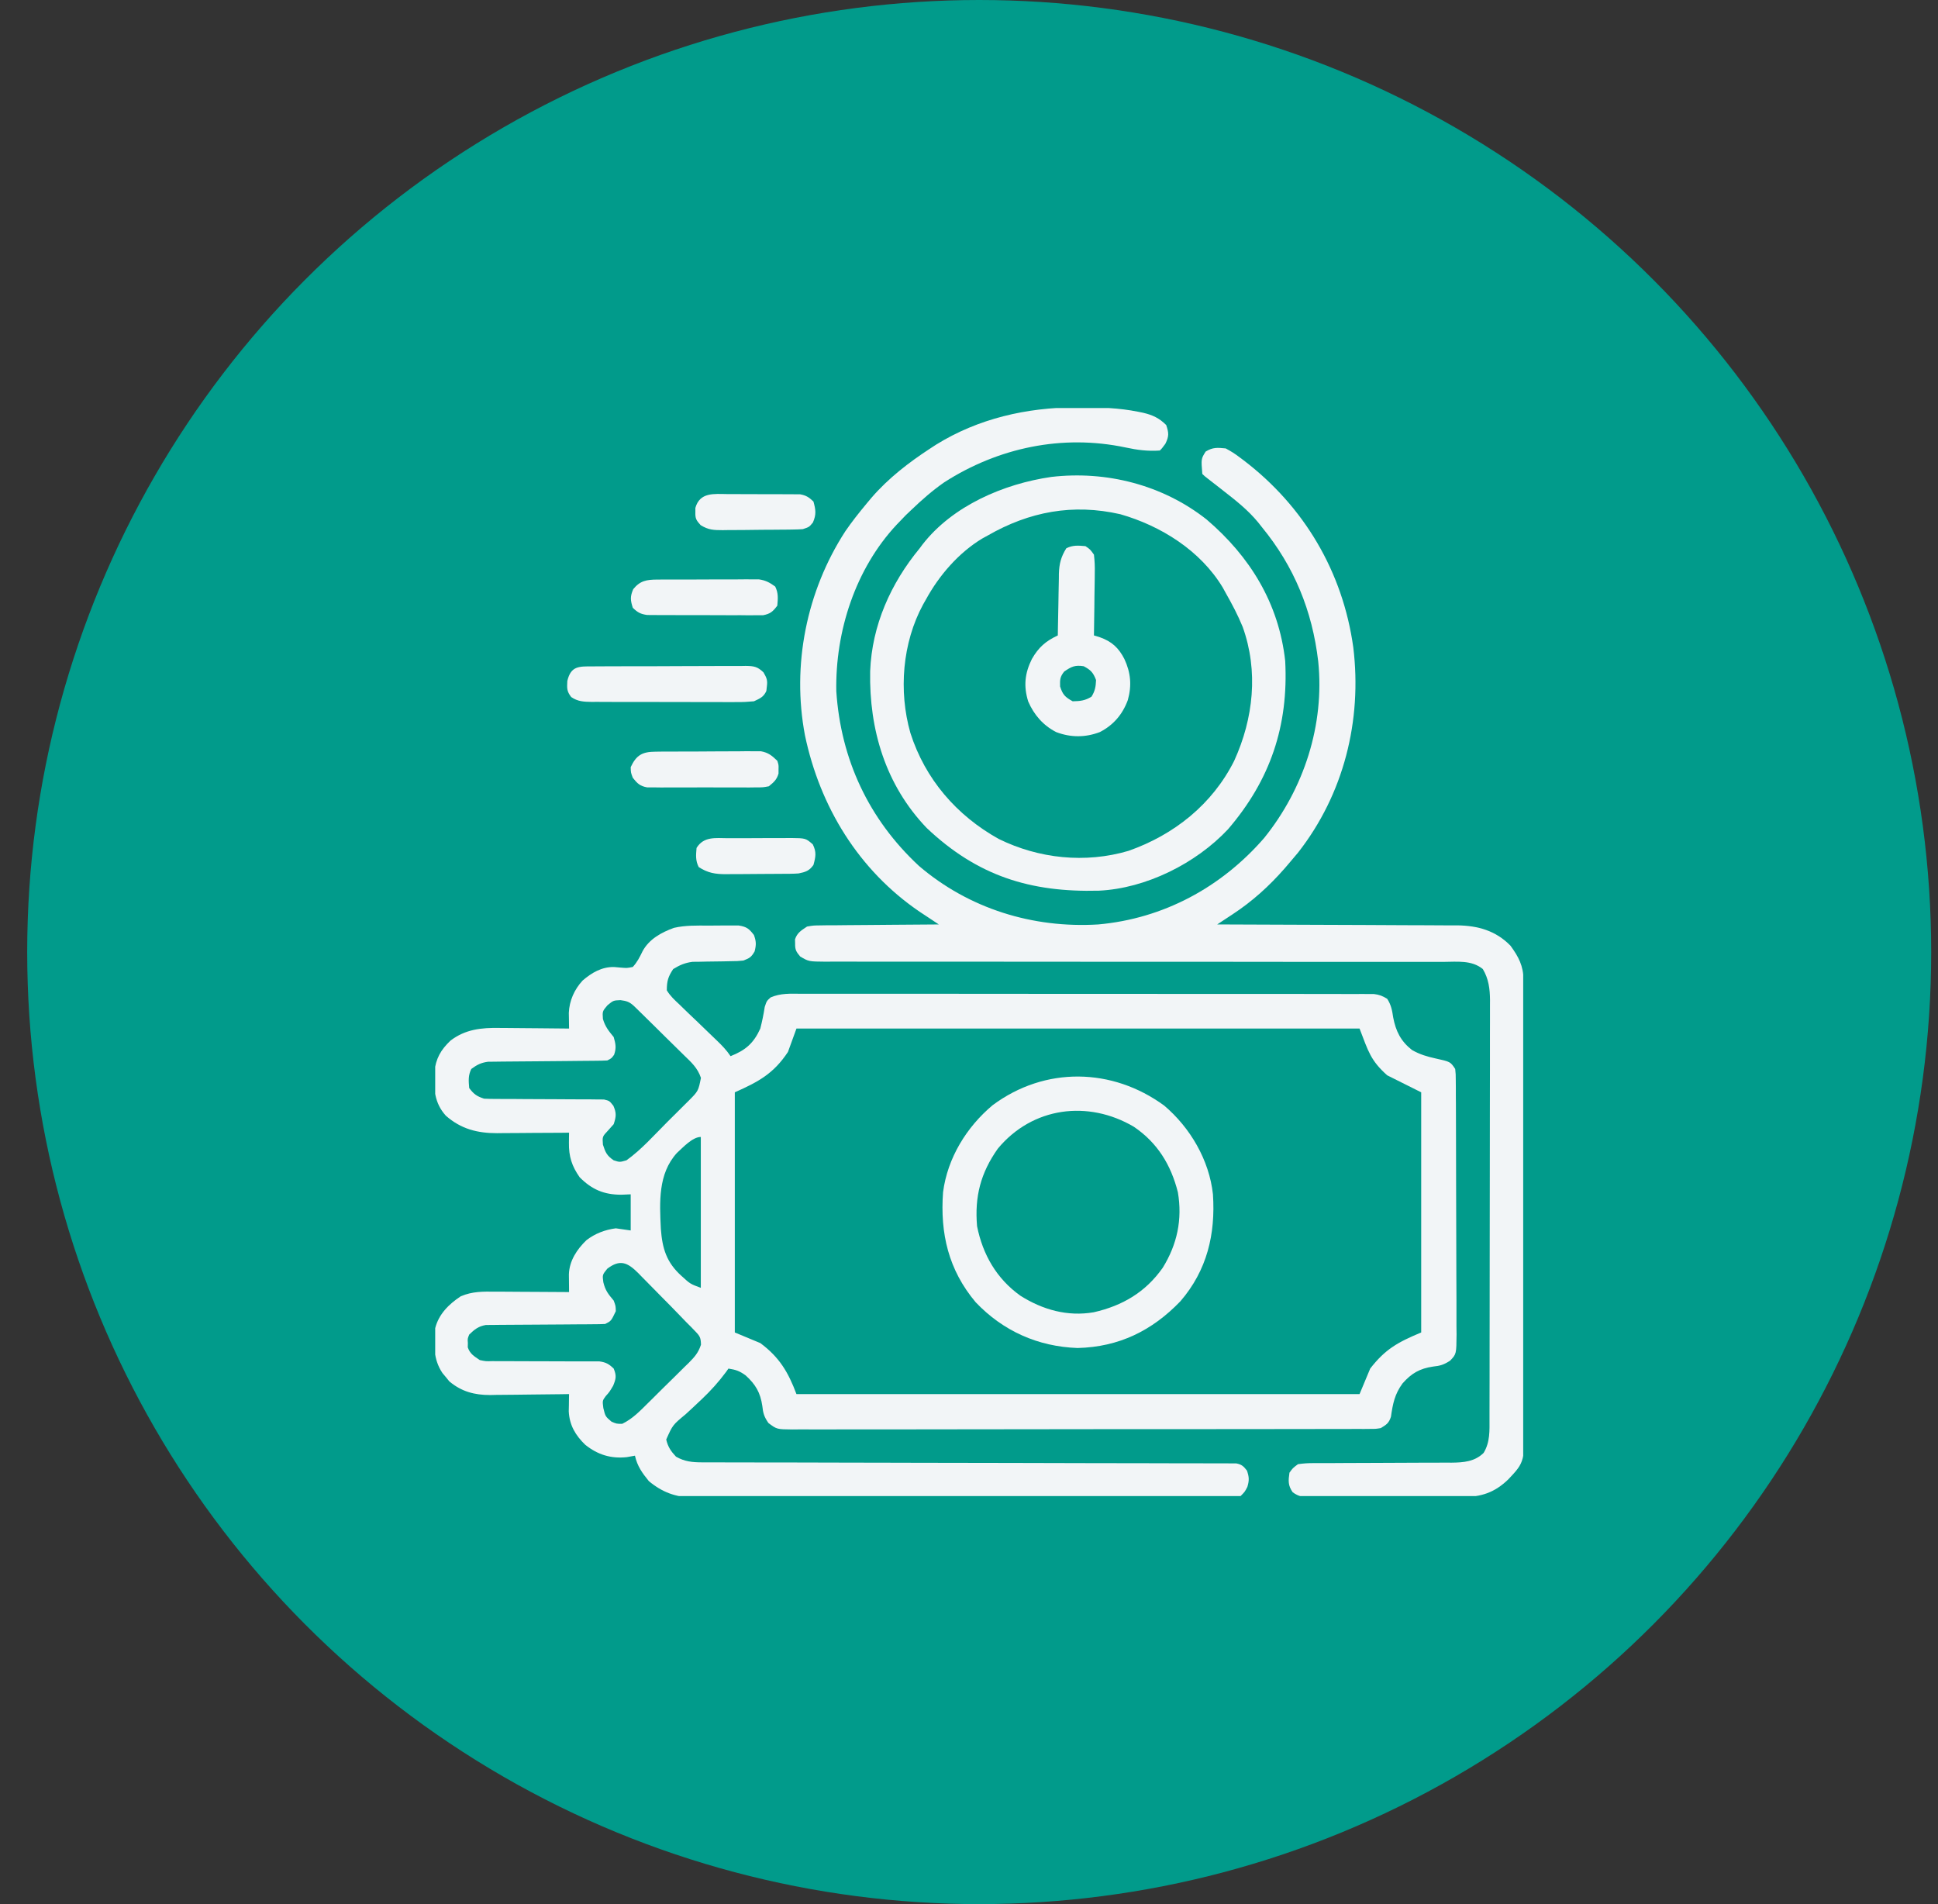 <svg xmlns="http://www.w3.org/2000/svg" width="57" height="56" viewBox="0 0 57 56" fill="none"><rect x="0" y="0" width="57" height="56" fill="#333333" stroke="none"/><circle cx="28.8" cy="28" r="28" fill="#019B8B"></circle><g clip-path="url(#clip0_2024_61)"><path d="M20.839 27.222C20.972 27.223 21.105 27.221 21.239 27.219C21.324 27.219 21.409 27.219 21.494 27.219C21.571 27.219 21.648 27.219 21.727 27.219C21.961 27.256 22.033 27.314 22.175 27.5C22.243 27.688 22.244 27.786 22.195 27.98C22.096 28.153 22.046 28.18 21.862 28.25C21.685 28.267 21.685 28.267 21.482 28.269C21.408 28.271 21.335 28.272 21.259 28.274C21.104 28.276 20.95 28.278 20.796 28.28C20.722 28.282 20.648 28.283 20.572 28.285C20.505 28.286 20.438 28.287 20.368 28.287C20.143 28.317 19.993 28.382 19.8 28.5C19.649 28.727 19.613 28.852 19.612 29.125C19.711 29.291 19.844 29.413 19.985 29.544C20.023 29.582 20.062 29.619 20.102 29.658C20.225 29.779 20.35 29.897 20.476 30.016C20.6 30.135 20.724 30.255 20.848 30.375C20.925 30.45 21.002 30.524 21.08 30.598C21.235 30.747 21.368 30.883 21.487 31.062C21.927 30.888 22.165 30.684 22.362 30.25C22.416 30.038 22.459 29.83 22.492 29.614C22.55 29.438 22.55 29.438 22.666 29.334C22.964 29.206 23.248 29.224 23.57 29.227C23.642 29.226 23.714 29.226 23.789 29.226C23.989 29.225 24.19 29.226 24.39 29.226C24.607 29.227 24.823 29.226 25.039 29.226C25.463 29.225 25.887 29.226 26.31 29.227C26.803 29.227 27.297 29.227 27.79 29.227C28.669 29.227 29.549 29.228 30.429 29.229C31.283 29.23 32.137 29.231 32.991 29.23C33.921 29.23 34.851 29.23 35.781 29.231C35.88 29.231 35.979 29.231 36.078 29.231C36.127 29.231 36.175 29.231 36.226 29.231C36.57 29.231 36.913 29.231 37.257 29.231C37.676 29.231 38.095 29.231 38.514 29.232C38.728 29.233 38.942 29.233 39.156 29.233C39.387 29.232 39.619 29.233 39.85 29.234C39.918 29.233 39.986 29.233 40.056 29.233C40.149 29.233 40.149 29.233 40.244 29.234C40.297 29.234 40.351 29.234 40.406 29.234C40.565 29.252 40.665 29.291 40.8 29.375C40.915 29.551 40.946 29.716 40.976 29.922C41.053 30.328 41.202 30.625 41.53 30.881C41.755 31.01 41.971 31.074 42.222 31.129C42.658 31.225 42.658 31.225 42.8 31.438C42.816 31.59 42.816 31.59 42.817 31.776C42.818 31.846 42.818 31.916 42.819 31.989C42.819 32.066 42.819 32.143 42.819 32.223C42.82 32.304 42.82 32.385 42.821 32.469C42.822 32.692 42.823 32.914 42.823 33.137C42.823 33.277 42.824 33.416 42.824 33.555C42.825 34.041 42.826 34.527 42.827 35.013C42.827 35.465 42.829 35.918 42.831 36.371C42.833 36.76 42.834 37.149 42.834 37.538C42.834 37.77 42.835 38.002 42.837 38.234C42.839 38.493 42.838 38.752 42.837 39.011C42.838 39.088 42.839 39.165 42.84 39.244C42.835 39.822 42.835 39.822 42.652 40.016C42.473 40.134 42.359 40.17 42.148 40.191C41.755 40.249 41.516 40.388 41.253 40.684C41.02 41 40.965 41.285 40.91 41.668C40.849 41.855 40.778 41.899 40.612 42C40.468 42.024 40.468 42.024 40.304 42.024C40.242 42.025 40.18 42.025 40.115 42.026C40.047 42.025 39.979 42.025 39.908 42.025C39.836 42.025 39.763 42.025 39.688 42.026C39.486 42.027 39.284 42.027 39.082 42.026C38.864 42.026 38.647 42.027 38.429 42.028C38.002 42.029 37.576 42.029 37.149 42.029C36.802 42.029 36.456 42.029 36.109 42.03C36.009 42.03 35.909 42.03 35.809 42.03C35.76 42.03 35.71 42.031 35.659 42.031C34.719 42.032 33.779 42.032 32.84 42.031C31.98 42.031 31.12 42.032 30.26 42.034C29.377 42.036 28.494 42.037 27.611 42.037C27.116 42.037 26.62 42.037 26.124 42.039C25.702 42.04 25.28 42.04 24.858 42.039C24.643 42.038 24.427 42.038 24.212 42.04C23.979 42.041 23.745 42.04 23.512 42.039C23.444 42.04 23.376 42.04 23.305 42.041C22.848 42.036 22.848 42.036 22.602 41.852C22.477 41.673 22.443 41.563 22.421 41.348C22.363 40.954 22.223 40.716 21.929 40.449C21.742 40.316 21.645 40.285 21.425 40.25C21.402 40.283 21.378 40.315 21.355 40.349C21.137 40.642 20.905 40.9 20.64 41.151C20.609 41.179 20.579 41.208 20.547 41.238C20.421 41.357 20.295 41.477 20.166 41.593C19.785 41.909 19.785 41.909 19.595 42.336C19.643 42.55 19.733 42.682 19.882 42.84C20.131 42.985 20.367 43.008 20.652 43.008C20.709 43.008 20.765 43.009 20.824 43.009C20.916 43.009 20.916 43.009 21.011 43.009C21.11 43.009 21.11 43.009 21.211 43.009C21.432 43.01 21.654 43.01 21.875 43.01C22.034 43.01 22.192 43.011 22.351 43.011C22.693 43.011 23.034 43.012 23.376 43.012C23.916 43.013 24.456 43.014 24.996 43.016C25.18 43.016 25.365 43.017 25.55 43.017C25.596 43.017 25.642 43.017 25.69 43.017C26.215 43.019 26.74 43.02 27.265 43.021C27.313 43.021 27.361 43.021 27.41 43.021C28.189 43.023 28.968 43.024 29.747 43.025C30.546 43.026 31.345 43.028 32.144 43.031C32.638 43.032 33.131 43.033 33.624 43.033C34.001 43.033 34.379 43.034 34.756 43.036C34.911 43.036 35.066 43.036 35.222 43.036C35.433 43.036 35.644 43.037 35.855 43.038C35.917 43.038 35.979 43.037 36.043 43.037C36.127 43.038 36.127 43.038 36.213 43.039C36.286 43.039 36.286 43.039 36.361 43.039C36.521 43.069 36.575 43.123 36.675 43.25C36.74 43.44 36.745 43.537 36.687 43.73C36.612 43.875 36.612 43.875 36.487 44C36.366 44.016 36.366 44.016 36.214 44.016C36.127 44.017 36.127 44.017 36.039 44.018C35.975 44.017 35.911 44.017 35.845 44.017C35.778 44.017 35.71 44.018 35.641 44.018C35.413 44.019 35.185 44.019 34.957 44.019C34.794 44.02 34.631 44.02 34.469 44.021C34.025 44.022 33.582 44.023 33.138 44.023C32.861 44.023 32.584 44.024 32.307 44.024C31.541 44.025 30.774 44.026 30.007 44.026C29.957 44.026 29.908 44.026 29.858 44.026C29.758 44.026 29.659 44.026 29.559 44.026C29.51 44.027 29.46 44.027 29.409 44.027C29.36 44.027 29.31 44.027 29.259 44.027C28.458 44.027 27.657 44.029 26.856 44.031C26.034 44.033 25.211 44.035 24.389 44.035C23.927 44.035 23.465 44.035 23.004 44.037C22.569 44.038 22.134 44.039 21.7 44.038C21.54 44.038 21.381 44.038 21.222 44.039C21.004 44.04 20.786 44.039 20.568 44.038C20.505 44.039 20.442 44.04 20.378 44.041C19.873 44.035 19.474 43.885 19.085 43.561C18.889 43.321 18.745 43.122 18.675 42.812C18.595 42.827 18.515 42.841 18.433 42.855C17.967 42.904 17.58 42.784 17.214 42.492C16.925 42.213 16.749 41.915 16.728 41.508C16.729 41.448 16.73 41.387 16.732 41.325C16.733 41.233 16.733 41.233 16.734 41.14C16.735 41.094 16.736 41.048 16.737 41C16.655 41.001 16.573 41.003 16.488 41.004C16.181 41.008 15.874 41.011 15.567 41.014C15.434 41.015 15.302 41.017 15.169 41.019C14.978 41.022 14.786 41.023 14.595 41.024C14.537 41.026 14.478 41.027 14.418 41.028C13.957 41.029 13.574 40.928 13.216 40.627C13.167 40.566 13.167 40.566 13.116 40.504C13.082 40.463 13.048 40.423 13.013 40.381C12.738 39.972 12.758 39.54 12.8 39.062C12.904 38.65 13.201 38.355 13.55 38.125C13.892 37.977 14.211 37.984 14.577 37.988C14.67 37.988 14.67 37.988 14.764 37.988C14.961 37.989 15.158 37.991 15.355 37.992C15.488 37.993 15.622 37.993 15.756 37.994C16.083 37.995 16.41 37.997 16.737 38C16.737 37.953 16.736 37.905 16.736 37.856C16.735 37.763 16.735 37.763 16.734 37.668C16.733 37.607 16.733 37.545 16.732 37.481C16.744 37.083 16.967 36.744 17.249 36.473C17.504 36.277 17.794 36.167 18.112 36.125C18.257 36.146 18.401 36.166 18.55 36.188C18.55 35.837 18.55 35.486 18.55 35.125C18.457 35.129 18.364 35.133 18.269 35.137C17.763 35.135 17.411 34.986 17.05 34.625C16.817 34.294 16.728 34.01 16.733 33.609C16.734 33.554 16.735 33.498 16.735 33.44C16.736 33.398 16.737 33.356 16.737 33.312C16.662 33.313 16.587 33.314 16.51 33.315C16.23 33.317 15.95 33.318 15.67 33.319C15.549 33.32 15.428 33.321 15.307 33.322C15.133 33.323 14.959 33.324 14.784 33.325C14.704 33.326 14.704 33.326 14.622 33.327C14.039 33.327 13.559 33.205 13.112 32.812C12.773 32.435 12.755 32.025 12.774 31.533C12.821 31.129 12.958 30.884 13.249 30.605C13.686 30.271 14.157 30.222 14.693 30.232C14.752 30.232 14.81 30.232 14.871 30.233C15.057 30.233 15.243 30.236 15.429 30.238C15.556 30.239 15.683 30.24 15.81 30.241C16.119 30.243 16.428 30.246 16.737 30.25C16.736 30.187 16.736 30.187 16.735 30.123C16.734 30.067 16.733 30.011 16.733 29.954C16.732 29.872 16.732 29.872 16.73 29.788C16.746 29.429 16.892 29.102 17.136 28.837C17.405 28.607 17.697 28.435 18.056 28.44C18.121 28.446 18.186 28.451 18.253 28.457C18.441 28.473 18.441 28.473 18.612 28.438C18.743 28.294 18.815 28.15 18.899 27.976C19.091 27.62 19.451 27.422 19.823 27.288C20.157 27.211 20.499 27.22 20.839 27.222ZM17.866 29.566C17.717 29.742 17.717 29.742 17.733 29.969C17.804 30.201 17.898 30.314 18.05 30.5C18.108 30.703 18.132 30.82 18.062 31.02C17.987 31.125 17.987 31.125 17.862 31.188C17.747 31.194 17.631 31.197 17.515 31.197C17.442 31.198 17.369 31.199 17.294 31.199C17.175 31.2 17.175 31.2 17.055 31.201C16.931 31.202 16.807 31.203 16.684 31.205C16.378 31.208 16.073 31.211 15.767 31.213C15.596 31.214 15.425 31.215 15.254 31.217C15.092 31.219 14.931 31.22 14.769 31.221C14.659 31.222 14.659 31.222 14.547 31.224C14.482 31.224 14.418 31.225 14.352 31.226C14.147 31.254 14.028 31.316 13.862 31.438C13.766 31.631 13.782 31.787 13.8 32C13.939 32.182 14.02 32.24 14.237 32.312C14.356 32.318 14.475 32.32 14.594 32.32C14.667 32.321 14.741 32.321 14.816 32.321C14.895 32.321 14.974 32.321 15.056 32.321C15.18 32.322 15.304 32.323 15.428 32.324C15.734 32.326 16.04 32.328 16.346 32.328C16.517 32.328 16.689 32.329 16.861 32.331C17.023 32.332 17.184 32.333 17.346 32.332C17.419 32.333 17.493 32.334 17.568 32.335C17.633 32.335 17.697 32.335 17.764 32.336C17.925 32.375 17.925 32.375 18.041 32.522C18.135 32.739 18.123 32.838 18.05 33.062C17.996 33.123 17.942 33.184 17.886 33.246C17.715 33.427 17.715 33.427 17.733 33.664C17.806 33.893 17.851 33.991 18.05 34.125C18.227 34.182 18.227 34.182 18.425 34.125C18.865 33.811 19.242 33.382 19.623 33.001C19.73 32.894 19.838 32.787 19.945 32.681C20.014 32.613 20.082 32.544 20.151 32.476C20.183 32.444 20.215 32.413 20.248 32.38C20.538 32.089 20.538 32.089 20.616 31.701C20.519 31.407 20.331 31.241 20.111 31.028C20.067 30.984 20.023 30.941 19.977 30.896C19.837 30.756 19.695 30.619 19.554 30.48C19.459 30.386 19.364 30.292 19.269 30.198C19.095 30.027 18.922 29.855 18.747 29.685C18.712 29.651 18.677 29.616 18.64 29.581C18.508 29.462 18.427 29.438 18.249 29.414C18.04 29.423 18.04 29.423 17.866 29.566ZM23.425 30.25C23.342 30.477 23.26 30.704 23.175 30.938C22.752 31.576 22.31 31.815 21.612 32.125C21.612 34.456 21.612 36.786 21.612 39.188C21.984 39.342 21.984 39.342 22.362 39.5C22.921 39.915 23.181 40.35 23.425 41C28.89 41 34.356 41 39.987 41C40.09 40.752 40.194 40.505 40.3 40.25C40.74 39.684 41.101 39.479 41.8 39.188C41.8 36.857 41.8 34.526 41.8 32.125C41.47 31.96 41.14 31.795 40.8 31.625C40.307 31.184 40.244 30.917 39.987 30.25C34.522 30.25 29.056 30.25 23.425 30.25ZM19.907 33.911C19.351 34.524 19.399 35.361 19.437 36.144C19.48 36.719 19.602 37.128 20.046 37.527C20.302 37.761 20.302 37.761 20.612 37.875C20.612 36.411 20.612 34.946 20.612 33.438C20.365 33.438 20.077 33.757 19.907 33.911ZM17.862 37.312C17.716 37.492 17.716 37.492 17.745 37.711C17.805 37.957 17.89 38.06 18.05 38.25C18.108 38.406 18.108 38.406 18.112 38.562C17.975 38.85 17.975 38.85 17.8 38.938C17.684 38.944 17.568 38.946 17.452 38.946C17.343 38.947 17.343 38.947 17.232 38.948C17.152 38.948 17.073 38.948 16.992 38.949C16.868 38.95 16.745 38.951 16.621 38.952C16.316 38.955 16.01 38.957 15.705 38.958C15.533 38.958 15.362 38.959 15.191 38.961C15.03 38.963 14.868 38.964 14.707 38.964C14.633 38.965 14.56 38.966 14.484 38.967C14.42 38.967 14.355 38.968 14.289 38.968C14.067 39.008 13.961 39.095 13.8 39.25C13.751 39.373 13.751 39.373 13.761 39.5C13.76 39.541 13.759 39.583 13.758 39.625C13.823 39.819 13.945 39.887 14.112 40C14.29 40.037 14.29 40.037 14.482 40.031C14.592 40.032 14.592 40.032 14.704 40.033C14.821 40.032 14.821 40.032 14.941 40.032C15.064 40.032 15.188 40.033 15.311 40.034C15.484 40.035 15.656 40.035 15.829 40.035C16.131 40.035 16.433 40.035 16.735 40.038C16.896 40.039 17.057 40.039 17.217 40.038C17.29 40.039 17.363 40.039 17.438 40.039C17.502 40.039 17.566 40.039 17.632 40.039C17.825 40.066 17.91 40.116 18.05 40.25C18.135 40.46 18.121 40.542 18.034 40.754C17.925 40.938 17.925 40.938 17.816 41.059C17.717 41.194 17.717 41.194 17.745 41.41C17.805 41.658 17.805 41.658 17.987 41.812C18.135 41.875 18.135 41.875 18.3 41.875C18.605 41.728 18.827 41.494 19.065 41.258C19.107 41.217 19.149 41.175 19.193 41.132C19.282 41.043 19.371 40.955 19.46 40.866C19.596 40.731 19.734 40.597 19.871 40.462C19.958 40.376 20.044 40.29 20.131 40.204C20.172 40.164 20.213 40.124 20.256 40.083C20.431 39.906 20.538 39.787 20.617 39.548C20.612 39.347 20.589 39.297 20.451 39.156C20.39 39.093 20.39 39.093 20.328 39.028C20.277 38.977 20.227 38.927 20.175 38.875C20.112 38.809 20.049 38.744 19.985 38.678C19.805 38.49 19.622 38.305 19.438 38.12C19.361 38.042 19.284 37.964 19.208 37.886C19.096 37.772 18.984 37.658 18.872 37.545C18.838 37.51 18.804 37.475 18.769 37.439C18.451 37.123 18.233 37.032 17.862 37.312Z" fill="#F2F5F7"></path><path d="M31.651 11.98C31.72 11.98 31.72 11.98 31.791 11.98C32.359 11.98 32.912 11.996 33.472 12.109C33.521 12.119 33.57 12.129 33.62 12.139C33.901 12.205 34.095 12.296 34.3 12.5C34.379 12.733 34.385 12.829 34.276 13.051C34.175 13.188 34.175 13.188 34.112 13.25C33.758 13.274 33.452 13.235 33.105 13.16C31.247 12.767 29.363 13.164 27.773 14.184C27.422 14.428 27.108 14.705 26.8 15C26.746 15.052 26.692 15.103 26.636 15.156C26.587 15.208 26.538 15.259 26.487 15.312C26.45 15.351 26.413 15.389 26.375 15.428C25.159 16.727 24.565 18.568 24.597 20.328C24.73 22.334 25.549 24.091 27.026 25.465C28.497 26.724 30.376 27.305 32.3 27.188C34.216 27.017 35.919 26.098 37.179 24.648C38.351 23.197 38.963 21.316 38.771 19.451C38.597 17.964 38.065 16.66 37.112 15.5C37.077 15.455 37.041 15.409 37.004 15.363C36.708 15.003 36.353 14.723 35.987 14.438C35.932 14.394 35.877 14.351 35.82 14.307C35.724 14.232 35.627 14.157 35.53 14.082C35.425 14 35.425 14 35.362 13.938C35.326 13.495 35.326 13.495 35.46 13.281C35.672 13.151 35.804 13.164 36.05 13.188C36.205 13.271 36.327 13.347 36.464 13.453C36.52 13.495 36.52 13.495 36.578 13.538C38.357 14.894 39.495 16.819 39.803 19.042C40.064 21.194 39.522 23.359 38.179 25.074C38.095 25.175 38.01 25.275 37.925 25.375C37.858 25.453 37.858 25.453 37.79 25.533C37.327 26.062 36.836 26.507 36.248 26.893C36.204 26.921 36.161 26.95 36.117 26.979C36.011 27.049 35.906 27.118 35.8 27.188C35.858 27.188 35.858 27.188 35.917 27.188C36.861 27.19 37.806 27.194 38.75 27.199C39.207 27.201 39.663 27.203 40.12 27.204C40.518 27.205 40.916 27.207 41.315 27.21C41.525 27.211 41.736 27.212 41.947 27.212C42.182 27.212 42.418 27.214 42.654 27.216C42.723 27.216 42.792 27.215 42.863 27.215C43.47 27.223 43.994 27.371 44.425 27.812C44.661 28.134 44.807 28.408 44.808 28.813C44.809 28.887 44.809 28.887 44.809 28.963C44.809 29.017 44.809 29.071 44.809 29.127C44.81 29.185 44.81 29.242 44.81 29.302C44.811 29.496 44.812 29.689 44.812 29.883C44.812 30.022 44.813 30.161 44.813 30.3C44.815 30.756 44.816 31.212 44.817 31.669C44.817 31.826 44.818 31.983 44.818 32.14C44.819 32.793 44.82 33.447 44.821 34.1C44.821 34.27 44.822 34.439 44.822 34.609C44.822 34.651 44.822 34.693 44.822 34.736C44.823 35.418 44.825 36.1 44.827 36.782C44.83 37.483 44.831 38.184 44.832 38.885C44.832 39.278 44.833 39.671 44.835 40.064C44.837 40.434 44.837 40.804 44.836 41.174C44.836 41.31 44.837 41.446 44.838 41.581C44.849 42.992 44.849 42.992 44.363 43.507C43.958 43.899 43.561 44.029 43.011 44.025C42.959 44.026 42.907 44.026 42.853 44.027C42.682 44.028 42.511 44.028 42.34 44.027C42.221 44.027 42.102 44.028 41.982 44.028C41.733 44.029 41.483 44.029 41.234 44.028C40.914 44.027 40.595 44.028 40.275 44.03C40.029 44.031 39.783 44.031 39.537 44.031C39.419 44.031 39.301 44.031 39.183 44.032C39.019 44.033 38.854 44.032 38.69 44.031C38.641 44.032 38.592 44.033 38.542 44.033C38.324 44.03 38.198 44.017 38.02 43.887C37.88 43.686 37.891 43.551 37.925 43.312C38.023 43.176 38.023 43.176 38.175 43.062C38.34 43.038 38.479 43.029 38.644 43.03C38.691 43.03 38.737 43.029 38.786 43.029C38.941 43.028 39.095 43.028 39.25 43.029C39.358 43.028 39.466 43.028 39.574 43.027C39.858 43.025 40.142 43.024 40.426 43.024C40.88 43.023 41.334 43.021 41.789 43.018C41.947 43.017 42.105 43.017 42.263 43.017C42.361 43.017 42.459 43.016 42.557 43.016C42.6 43.016 42.644 43.017 42.689 43.017C43.046 43.014 43.373 42.987 43.636 42.73C43.829 42.411 43.809 42.077 43.809 41.713C43.809 41.659 43.809 41.605 43.809 41.549C43.81 41.368 43.81 41.187 43.81 41.006C43.81 40.876 43.81 40.747 43.811 40.617C43.812 40.264 43.812 39.912 43.812 39.559C43.812 39.339 43.813 39.119 43.813 38.898C43.814 38.209 43.815 37.52 43.815 36.831C43.815 36.035 43.816 35.24 43.818 34.444C43.819 33.829 43.82 33.214 43.82 32.599C43.82 32.232 43.82 31.864 43.822 31.497C43.823 31.152 43.823 30.806 43.822 30.461C43.822 30.334 43.822 30.207 43.823 30.081C43.824 29.907 43.823 29.734 43.823 29.561C43.823 29.511 43.824 29.461 43.824 29.41C43.821 29.083 43.784 28.785 43.612 28.5C43.285 28.231 42.856 28.287 42.454 28.289C42.374 28.289 42.295 28.289 42.212 28.288C41.992 28.288 41.771 28.288 41.55 28.289C41.311 28.29 41.073 28.289 40.835 28.289C40.422 28.288 40.009 28.288 39.596 28.289C38.998 28.29 38.401 28.289 37.804 28.288C36.834 28.287 35.864 28.286 34.895 28.285C34.837 28.285 34.779 28.285 34.719 28.285C34.072 28.285 33.424 28.285 32.776 28.285C32.541 28.285 32.306 28.285 32.072 28.285C32.014 28.285 31.956 28.285 31.896 28.285C30.93 28.285 29.964 28.284 28.998 28.283C28.402 28.282 27.806 28.282 27.21 28.282C26.802 28.283 26.393 28.283 25.985 28.282C25.75 28.281 25.514 28.281 25.278 28.282C25.023 28.283 24.768 28.282 24.513 28.281C24.401 28.282 24.401 28.282 24.286 28.283C23.786 28.279 23.786 28.279 23.535 28.131C23.417 27.99 23.382 27.932 23.386 27.75C23.385 27.709 23.384 27.668 23.383 27.625C23.448 27.43 23.569 27.363 23.737 27.25C23.922 27.218 23.922 27.218 24.128 27.216C24.206 27.215 24.284 27.213 24.363 27.212C24.448 27.212 24.532 27.212 24.616 27.212C24.702 27.211 24.788 27.21 24.875 27.209C25.102 27.206 25.328 27.205 25.555 27.204C25.787 27.203 26.018 27.2 26.25 27.198C26.704 27.193 27.158 27.19 27.612 27.188C27.561 27.154 27.509 27.119 27.456 27.084C27.355 27.017 27.355 27.017 27.252 26.949C27.185 26.905 27.118 26.86 27.049 26.815C25.256 25.595 24.117 23.73 23.675 21.625C23.284 19.56 23.721 17.386 24.862 15.625C25.056 15.342 25.268 15.076 25.487 14.812C25.534 14.757 25.58 14.701 25.628 14.643C26.127 14.065 26.725 13.604 27.362 13.188C27.417 13.152 27.472 13.116 27.529 13.079C28.776 12.306 30.198 11.985 31.651 11.98Z" fill="#F2F5F7"></path><path d="M35.487 15.277C36.764 16.367 37.612 17.74 37.8 19.438C37.9 21.345 37.363 22.939 36.117 24.39C35.174 25.395 33.703 26.13 32.321 26.195C30.302 26.248 28.748 25.762 27.257 24.352C26.045 23.087 25.56 21.459 25.593 19.74C25.645 18.393 26.198 17.156 27.05 16.125C27.076 16.089 27.103 16.054 27.13 16.017C28.018 14.872 29.525 14.229 30.918 14.027C32.541 13.837 34.198 14.261 35.487 15.277ZM29.05 15.75C28.971 15.793 28.971 15.793 28.891 15.837C28.198 16.254 27.621 16.922 27.237 17.625C27.209 17.675 27.18 17.725 27.151 17.776C26.538 18.906 26.426 20.325 26.776 21.556C27.211 22.916 28.135 23.983 29.373 24.673C30.555 25.254 31.919 25.398 33.19 25.024C34.53 24.553 35.656 23.658 36.3 22.375C36.867 21.131 37.017 19.741 36.55 18.438C36.408 18.091 36.235 17.763 36.05 17.438C36.021 17.385 35.992 17.333 35.963 17.279C35.307 16.192 34.146 15.465 32.949 15.123C31.557 14.806 30.276 15.045 29.05 15.75Z" fill="#F2F5F7"></path><path d="M34.242 32.516C35.009 33.167 35.565 34.117 35.675 35.125C35.752 36.297 35.504 37.358 34.718 38.27C33.885 39.136 32.911 39.615 31.694 39.645C30.527 39.603 29.505 39.148 28.697 38.3C27.896 37.348 27.648 36.276 27.737 35.062C27.867 34.059 28.427 33.147 29.196 32.503C30.734 31.36 32.713 31.397 34.242 32.516ZM29.349 33.78C28.841 34.498 28.663 35.192 28.737 36.062C28.905 36.9 29.313 37.609 30.013 38.108C30.668 38.521 31.396 38.726 32.168 38.594C33.013 38.402 33.692 38.004 34.198 37.285C34.623 36.598 34.779 35.867 34.644 35.066C34.44 34.258 34.043 33.608 33.347 33.137C32.005 32.347 30.369 32.552 29.349 33.78Z" fill="#F2F5F7"></path><path d="M31.925 16.062C32.062 16.155 32.062 16.155 32.175 16.312C32.197 16.502 32.204 16.668 32.199 16.856C32.199 16.909 32.198 16.961 32.198 17.015C32.197 17.182 32.194 17.349 32.19 17.516C32.189 17.629 32.188 17.742 32.187 17.855C32.184 18.133 32.18 18.41 32.175 18.688C32.261 18.714 32.261 18.714 32.35 18.742C32.701 18.866 32.902 19.054 33.069 19.379C33.257 19.78 33.292 20.16 33.171 20.59C33.017 21.01 32.746 21.327 32.347 21.531C31.923 21.693 31.489 21.693 31.065 21.531C30.683 21.337 30.41 21.022 30.241 20.629C30.101 20.179 30.141 19.8 30.35 19.38C30.547 19.038 30.751 18.858 31.112 18.688C31.113 18.623 31.114 18.559 31.115 18.493C31.119 18.253 31.123 18.013 31.129 17.773C31.131 17.67 31.132 17.566 31.134 17.463C31.136 17.314 31.139 17.164 31.143 17.015C31.143 16.969 31.143 16.923 31.144 16.876C31.152 16.582 31.206 16.375 31.362 16.125C31.555 16.028 31.712 16.044 31.925 16.062ZM31.3 19.75C31.175 19.907 31.174 19.986 31.179 20.188C31.254 20.429 31.328 20.504 31.55 20.625C31.768 20.621 31.918 20.606 32.104 20.488C32.207 20.322 32.229 20.195 32.237 20C32.152 19.779 32.084 19.706 31.874 19.594C31.617 19.553 31.512 19.605 31.3 19.75Z" fill="#F2F5F7"></path><path d="M17.436 19.599C17.488 19.598 17.54 19.598 17.593 19.597C17.765 19.596 17.938 19.596 18.11 19.596C18.23 19.595 18.349 19.595 18.469 19.594C18.72 19.593 18.971 19.593 19.222 19.594C19.543 19.594 19.865 19.592 20.186 19.59C20.434 19.588 20.681 19.588 20.928 19.588C21.046 19.588 21.165 19.587 21.284 19.586C21.449 19.585 21.615 19.585 21.781 19.587C21.855 19.585 21.855 19.585 21.93 19.584C22.174 19.588 22.277 19.603 22.456 19.775C22.552 19.941 22.58 20.009 22.554 20.195C22.549 20.237 22.545 20.278 22.54 20.321C22.459 20.501 22.352 20.541 22.175 20.625C22.003 20.642 21.845 20.65 21.673 20.648C21.623 20.648 21.573 20.649 21.522 20.649C21.359 20.649 21.195 20.649 21.032 20.648C20.918 20.648 20.804 20.648 20.69 20.648C20.452 20.648 20.214 20.647 19.975 20.646C19.67 20.645 19.364 20.645 19.059 20.645C18.824 20.645 18.589 20.645 18.354 20.644C18.241 20.644 18.128 20.644 18.016 20.644C17.858 20.644 17.701 20.643 17.544 20.642C17.497 20.642 17.451 20.642 17.403 20.643C17.172 20.64 16.993 20.633 16.8 20.5C16.669 20.331 16.675 20.244 16.686 20.027C16.791 19.586 17.022 19.597 17.436 19.599Z" fill="#F2F5F7"></path><path d="M19.274 22.107C19.345 22.106 19.417 22.105 19.491 22.104C19.607 22.104 19.607 22.104 19.725 22.104C19.844 22.103 19.844 22.103 19.966 22.103C20.134 22.102 20.302 22.102 20.471 22.102C20.686 22.102 20.901 22.1 21.116 22.098C21.322 22.096 21.527 22.096 21.733 22.096C21.849 22.095 21.849 22.095 21.966 22.093C22.038 22.094 22.11 22.094 22.184 22.095C22.248 22.094 22.311 22.094 22.376 22.094C22.597 22.133 22.702 22.221 22.862 22.375C22.902 22.5 22.902 22.5 22.898 22.625C22.898 22.666 22.898 22.707 22.898 22.75C22.846 22.932 22.758 23.006 22.612 23.125C22.442 23.157 22.442 23.157 22.244 23.157C22.132 23.159 22.132 23.159 22.019 23.16C21.939 23.159 21.859 23.159 21.776 23.158C21.694 23.158 21.612 23.159 21.527 23.159C21.353 23.159 21.179 23.159 21.005 23.158C20.782 23.156 20.559 23.157 20.337 23.159C20.124 23.16 19.911 23.159 19.698 23.158C19.618 23.159 19.538 23.159 19.456 23.16C19.382 23.159 19.308 23.158 19.231 23.157C19.166 23.157 19.1 23.157 19.033 23.157C18.819 23.117 18.746 23.043 18.612 22.875C18.554 22.723 18.554 22.723 18.55 22.562C18.715 22.207 18.891 22.11 19.274 22.107Z" fill="#F2F5F7"></path><path d="M19.332 17.045C19.401 17.045 19.47 17.044 19.541 17.044C19.616 17.044 19.69 17.044 19.767 17.044C19.843 17.043 19.92 17.043 19.999 17.043C20.16 17.043 20.323 17.043 20.485 17.043C20.732 17.043 20.98 17.041 21.228 17.04C21.385 17.04 21.543 17.04 21.7 17.04C21.774 17.039 21.848 17.039 21.925 17.038C22.029 17.039 22.029 17.039 22.135 17.039C22.226 17.039 22.226 17.039 22.319 17.039C22.519 17.067 22.637 17.132 22.8 17.25C22.896 17.443 22.881 17.6 22.862 17.812C22.732 17.986 22.657 18.054 22.442 18.094C22.376 18.094 22.311 18.094 22.244 18.094C22.132 18.095 22.132 18.095 22.019 18.096C21.939 18.095 21.859 18.094 21.776 18.093C21.653 18.094 21.653 18.094 21.527 18.094C21.353 18.094 21.179 18.093 21.005 18.092C20.782 18.09 20.56 18.09 20.337 18.091C20.124 18.091 19.911 18.09 19.698 18.09C19.578 18.09 19.578 18.09 19.456 18.09C19.382 18.089 19.308 18.088 19.231 18.088C19.166 18.087 19.1 18.087 19.033 18.087C18.838 18.059 18.753 18.012 18.612 17.875C18.54 17.652 18.531 17.545 18.624 17.328C18.827 17.077 19.018 17.047 19.332 17.045Z" fill="#F2F5F7"></path><path d="M21.395 14.531C21.492 14.531 21.492 14.531 21.59 14.531C21.726 14.531 21.862 14.532 21.997 14.533C22.205 14.535 22.413 14.535 22.621 14.534C22.753 14.534 22.885 14.535 23.017 14.535C23.079 14.535 23.141 14.535 23.205 14.535C23.263 14.536 23.321 14.536 23.381 14.537C23.432 14.538 23.483 14.538 23.535 14.538C23.711 14.569 23.796 14.627 23.925 14.75C23.993 14.996 24.012 15.131 23.909 15.367C23.8 15.5 23.8 15.5 23.612 15.562C23.521 15.569 23.429 15.572 23.338 15.573C23.255 15.575 23.255 15.575 23.17 15.576C23.111 15.576 23.051 15.577 22.99 15.577C22.928 15.578 22.867 15.578 22.804 15.579C22.674 15.58 22.544 15.58 22.414 15.581C22.215 15.582 22.017 15.585 21.818 15.588C21.692 15.588 21.565 15.589 21.439 15.589C21.35 15.591 21.35 15.591 21.259 15.592C20.989 15.591 20.84 15.588 20.606 15.444C20.478 15.302 20.446 15.25 20.452 15.062C20.452 15.021 20.452 14.98 20.452 14.938C20.584 14.471 20.996 14.527 21.395 14.531Z" fill="#F2F5F7"></path><path d="M21.409 24.652C21.475 24.652 21.541 24.651 21.608 24.651C21.747 24.651 21.886 24.651 22.024 24.651C22.237 24.652 22.449 24.65 22.661 24.648C22.796 24.648 22.931 24.648 23.066 24.648C23.161 24.647 23.161 24.647 23.258 24.646C23.696 24.651 23.696 24.651 23.905 24.832C24.018 25.061 23.992 25.194 23.925 25.438C23.802 25.613 23.692 25.646 23.487 25.688C23.402 25.694 23.316 25.697 23.23 25.698C23.18 25.698 23.13 25.699 23.078 25.699C23.024 25.7 22.971 25.7 22.916 25.7C22.86 25.701 22.804 25.701 22.747 25.701C22.63 25.702 22.512 25.702 22.394 25.703C22.215 25.703 22.036 25.705 21.857 25.707C21.742 25.707 21.628 25.708 21.513 25.708C21.433 25.709 21.433 25.709 21.352 25.71C21.038 25.709 20.821 25.676 20.55 25.5C20.453 25.307 20.469 25.15 20.487 24.938C20.7 24.592 21.046 24.65 21.409 24.652Z" fill="#F2F5F7"></path></g><defs><clipPath id="clip0_2024_61"><rect width="32" height="32" fill="white" transform="translate(12.8 12)"></rect></clipPath></defs></svg>